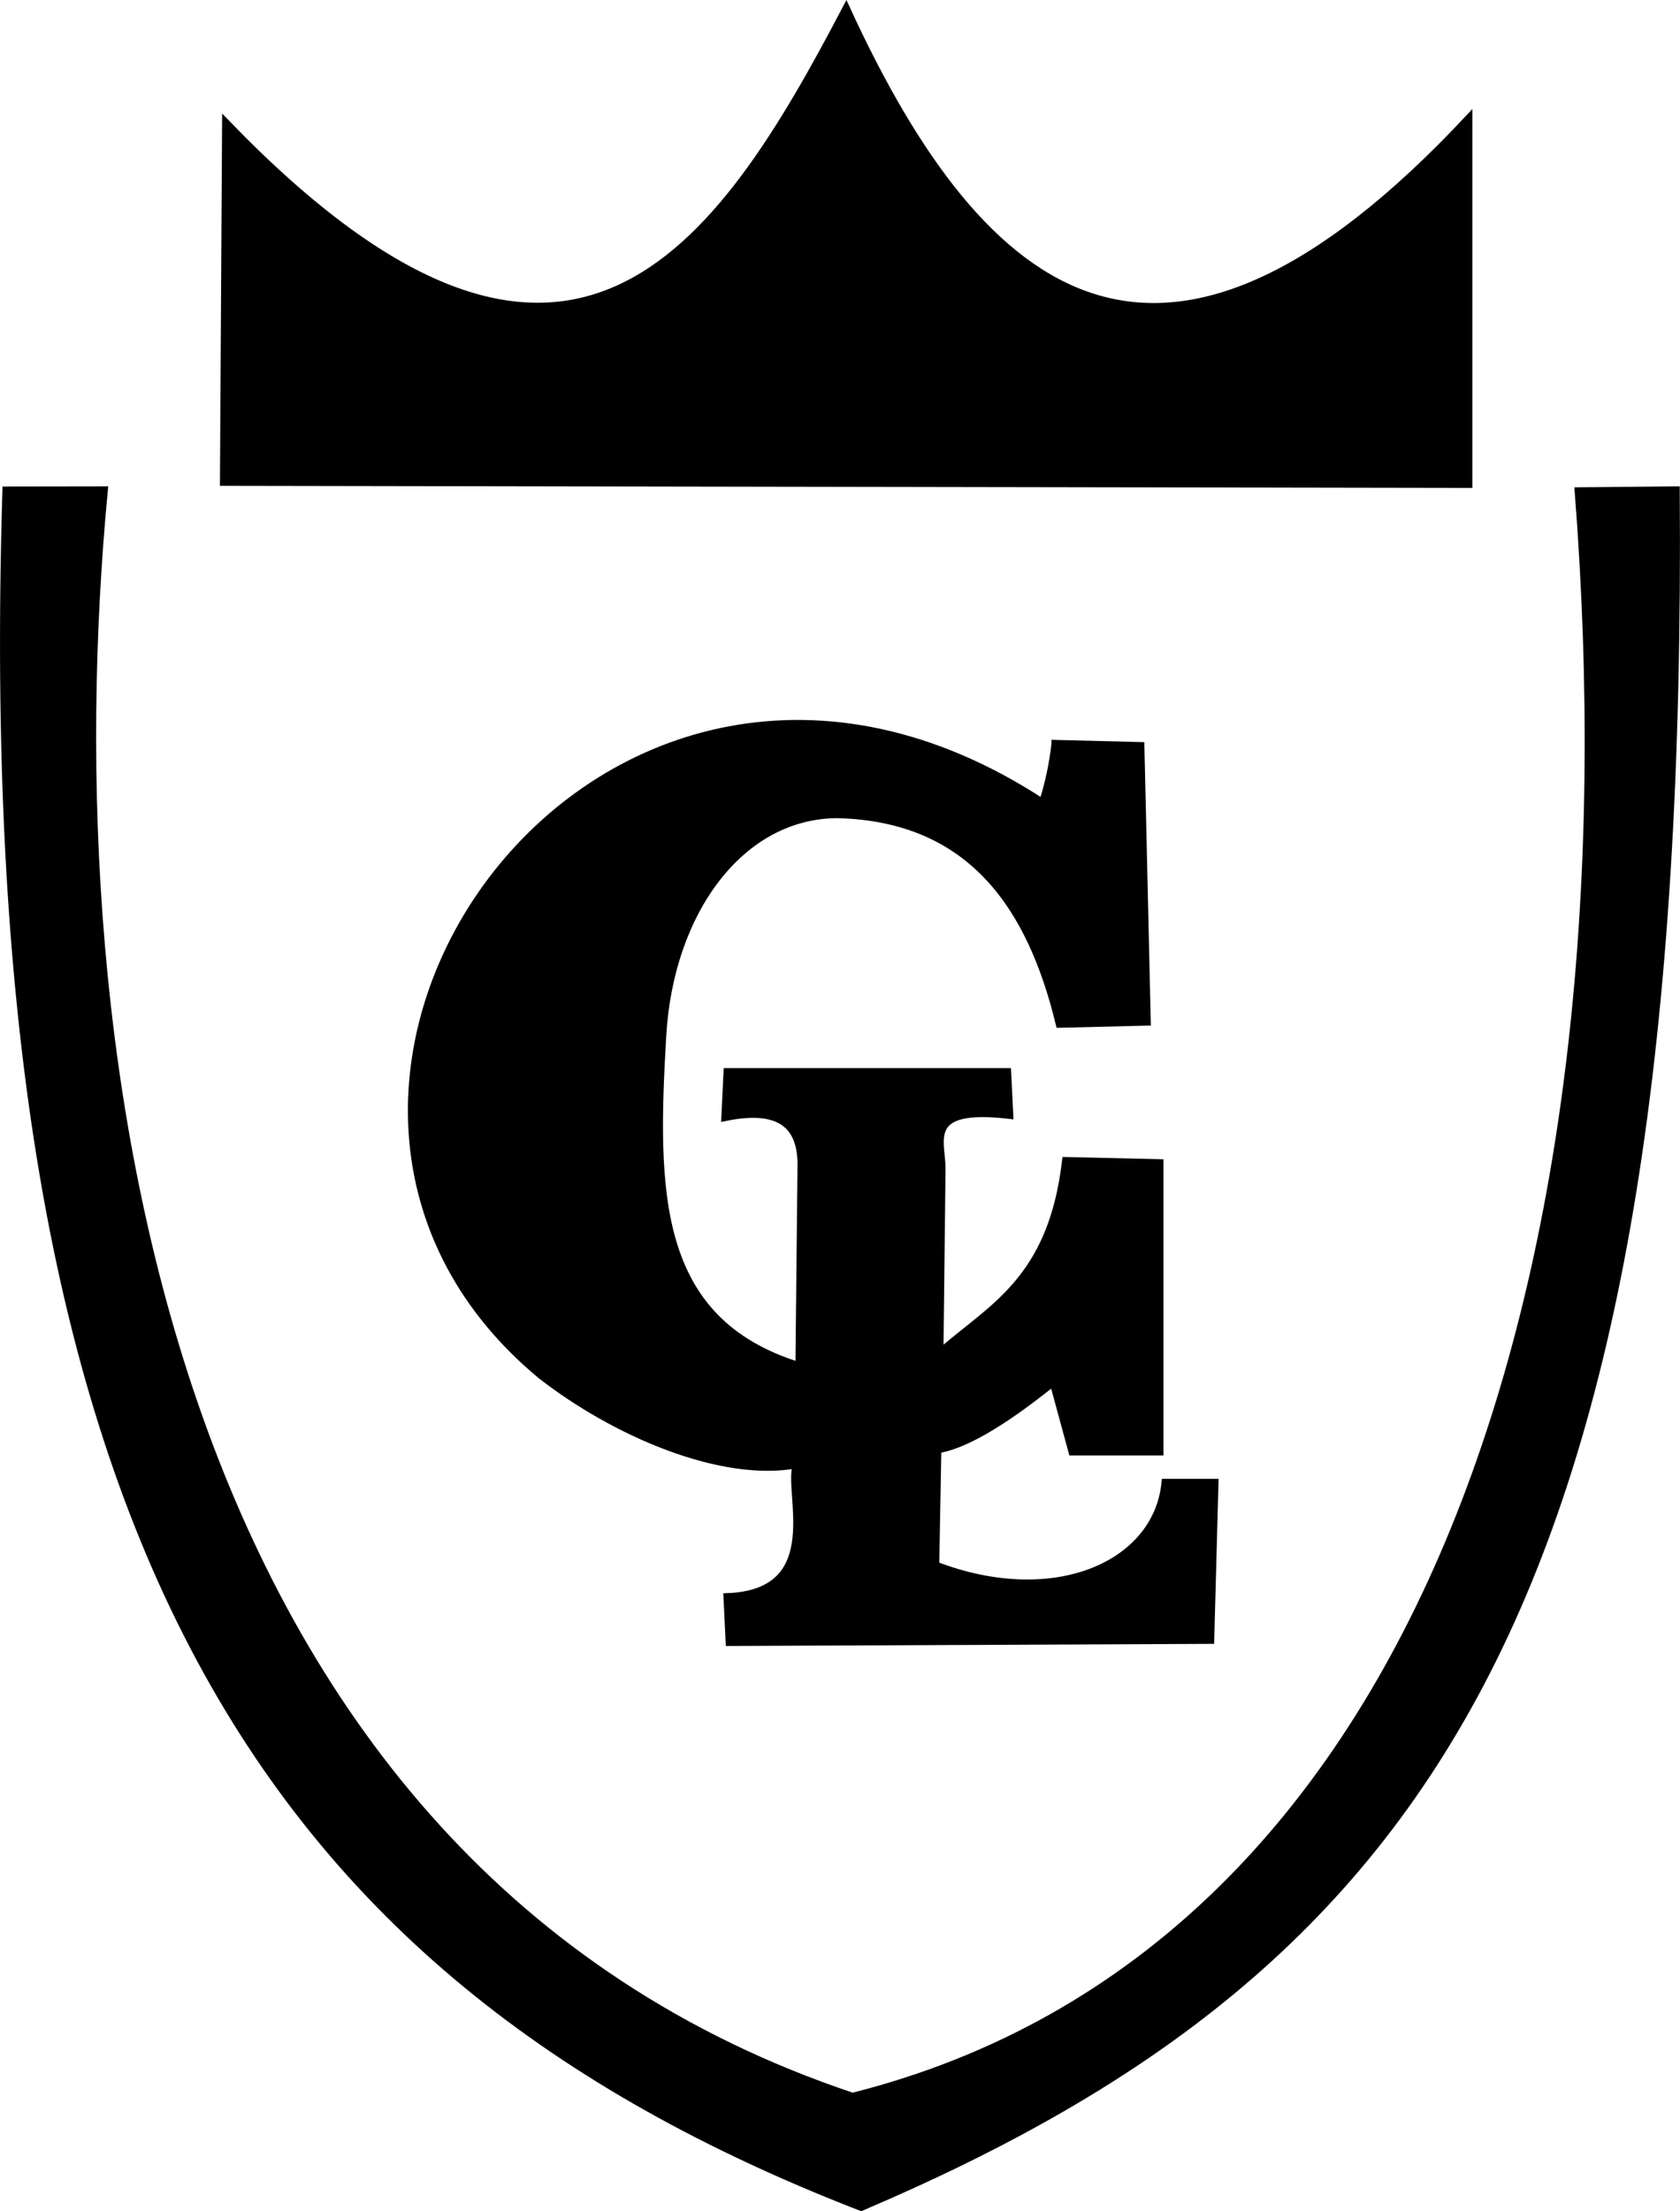 <?xml version="1.0" encoding="UTF-8"?>
<svg id="Layer_2" data-name="Layer 2" xmlns="http://www.w3.org/2000/svg" viewBox="0 0 452.05 594.6">
  <defs>
    <style>
      .cls-1 {
        fill: none;
        stroke: #000;
        stroke-width: 2.25px;
      }

      .cls-2 {
        fill-rule: evenodd;
      }
    </style>
  </defs>
  <g id="Layer_1-2" data-name="Layer 1">
    <path class="cls-2" d="M60.31,129.51l.57-96.21c92.33,95.49,132.98,33.7,166.81-30.75,36.83,80.02,85.25,117.15,167.38,29.61v97.92l-334.75-.57Z"/>
    <path class="cls-1" d="M60.31,129.51l.57-96.21c92.33,95.49,132.98,33.7,166.81-30.75,36.83,80.02,85.25,117.15,167.38,29.61v97.92l-334.75-.57Z"/>
    <path class="cls-2" d="M284.04,200.1c-.6,5.41-1.75,10.76-3.41,15.94-118.79-77.86-227.66,76.89-134.93,153.71,19.79,15.39,48.45,27.78,68.89,23.91-3.16,6.46,8.82,34.75-18.79,35.86l.57,11.96,129.23-.57,1.14-42.13h-13.09c-2.17,22.01-29.72,34.57-62.05,22.2l.57-31.31c6.81-1.03,16.97-6.64,31.31-18.21l5.12,18.79h23.34v-77.43l-25.05-.57c-3.81,32.43-20.29,39.5-34.16,51.81l.57-50.1c-.14-7.46-4.82-16.91,18.22-14.23l-.57-11.39h-75.15l-.57,11.96c15.09-3.07,20.56,2.52,20.49,13.09l-.57,54.08c-39.52-12.21-39.43-47.05-37-88.99,1.94-33.55,21.15-59.57,47.25-59.6,36.36.91,52.25,25.32,59.78,56.36l23.34-.57-1.71-74.01-22.77-.57Z"/>
    <path class="cls-1" d="M284.04,200.1c-.6,5.41-1.75,10.76-3.41,15.94-118.79-77.86-227.66,76.89-134.93,153.71,19.79,15.39,48.45,27.78,68.89,23.91-3.16,6.46,8.82,34.75-18.79,35.86l.57,11.96,129.23-.57,1.14-42.13h-13.09c-2.17,22.01-29.72,34.57-62.05,22.2l.57-31.31c6.81-1.03,16.97-6.64,31.31-18.21l5.12,18.79h23.34v-77.43l-25.05-.57c-3.81,32.43-20.29,39.5-34.16,51.81l.57-50.1c-.14-7.46-4.82-16.91,18.22-14.23l-.57-11.39h-75.15l-.57,11.96c15.09-3.07,20.56,2.52,20.49,13.09l-.57,54.08c-39.52-12.21-39.43-47.05-37-88.99,1.94-33.55,21.15-59.57,47.25-59.6,36.36.91,52.25,25.32,59.78,56.36l23.34-.57-1.71-74.01-22.77-.57Z"/>
    <path class="cls-2" d="M1.77,131.95l26.11-.04c-14.38,151.43,15.42,369.72,201.51,431.98,155.33-39.08,211.67-223.86,195.45-431.73l26.02-.25c2.21,296.84-64.91,395.78-219.14,461.47C67.86,529.92-6.65,408.47,1.77,131.95Z"/>
    <path class="cls-1" d="M1.77,131.95l26.11-.04c-14.38,151.43,15.42,369.72,201.51,431.98,155.33-39.08,211.67-223.86,195.45-431.73l26.02-.25c2.21,296.84-64.91,395.78-219.14,461.47C67.86,529.92-6.65,408.47,1.77,131.95Z"/>
  </g>
</svg>
